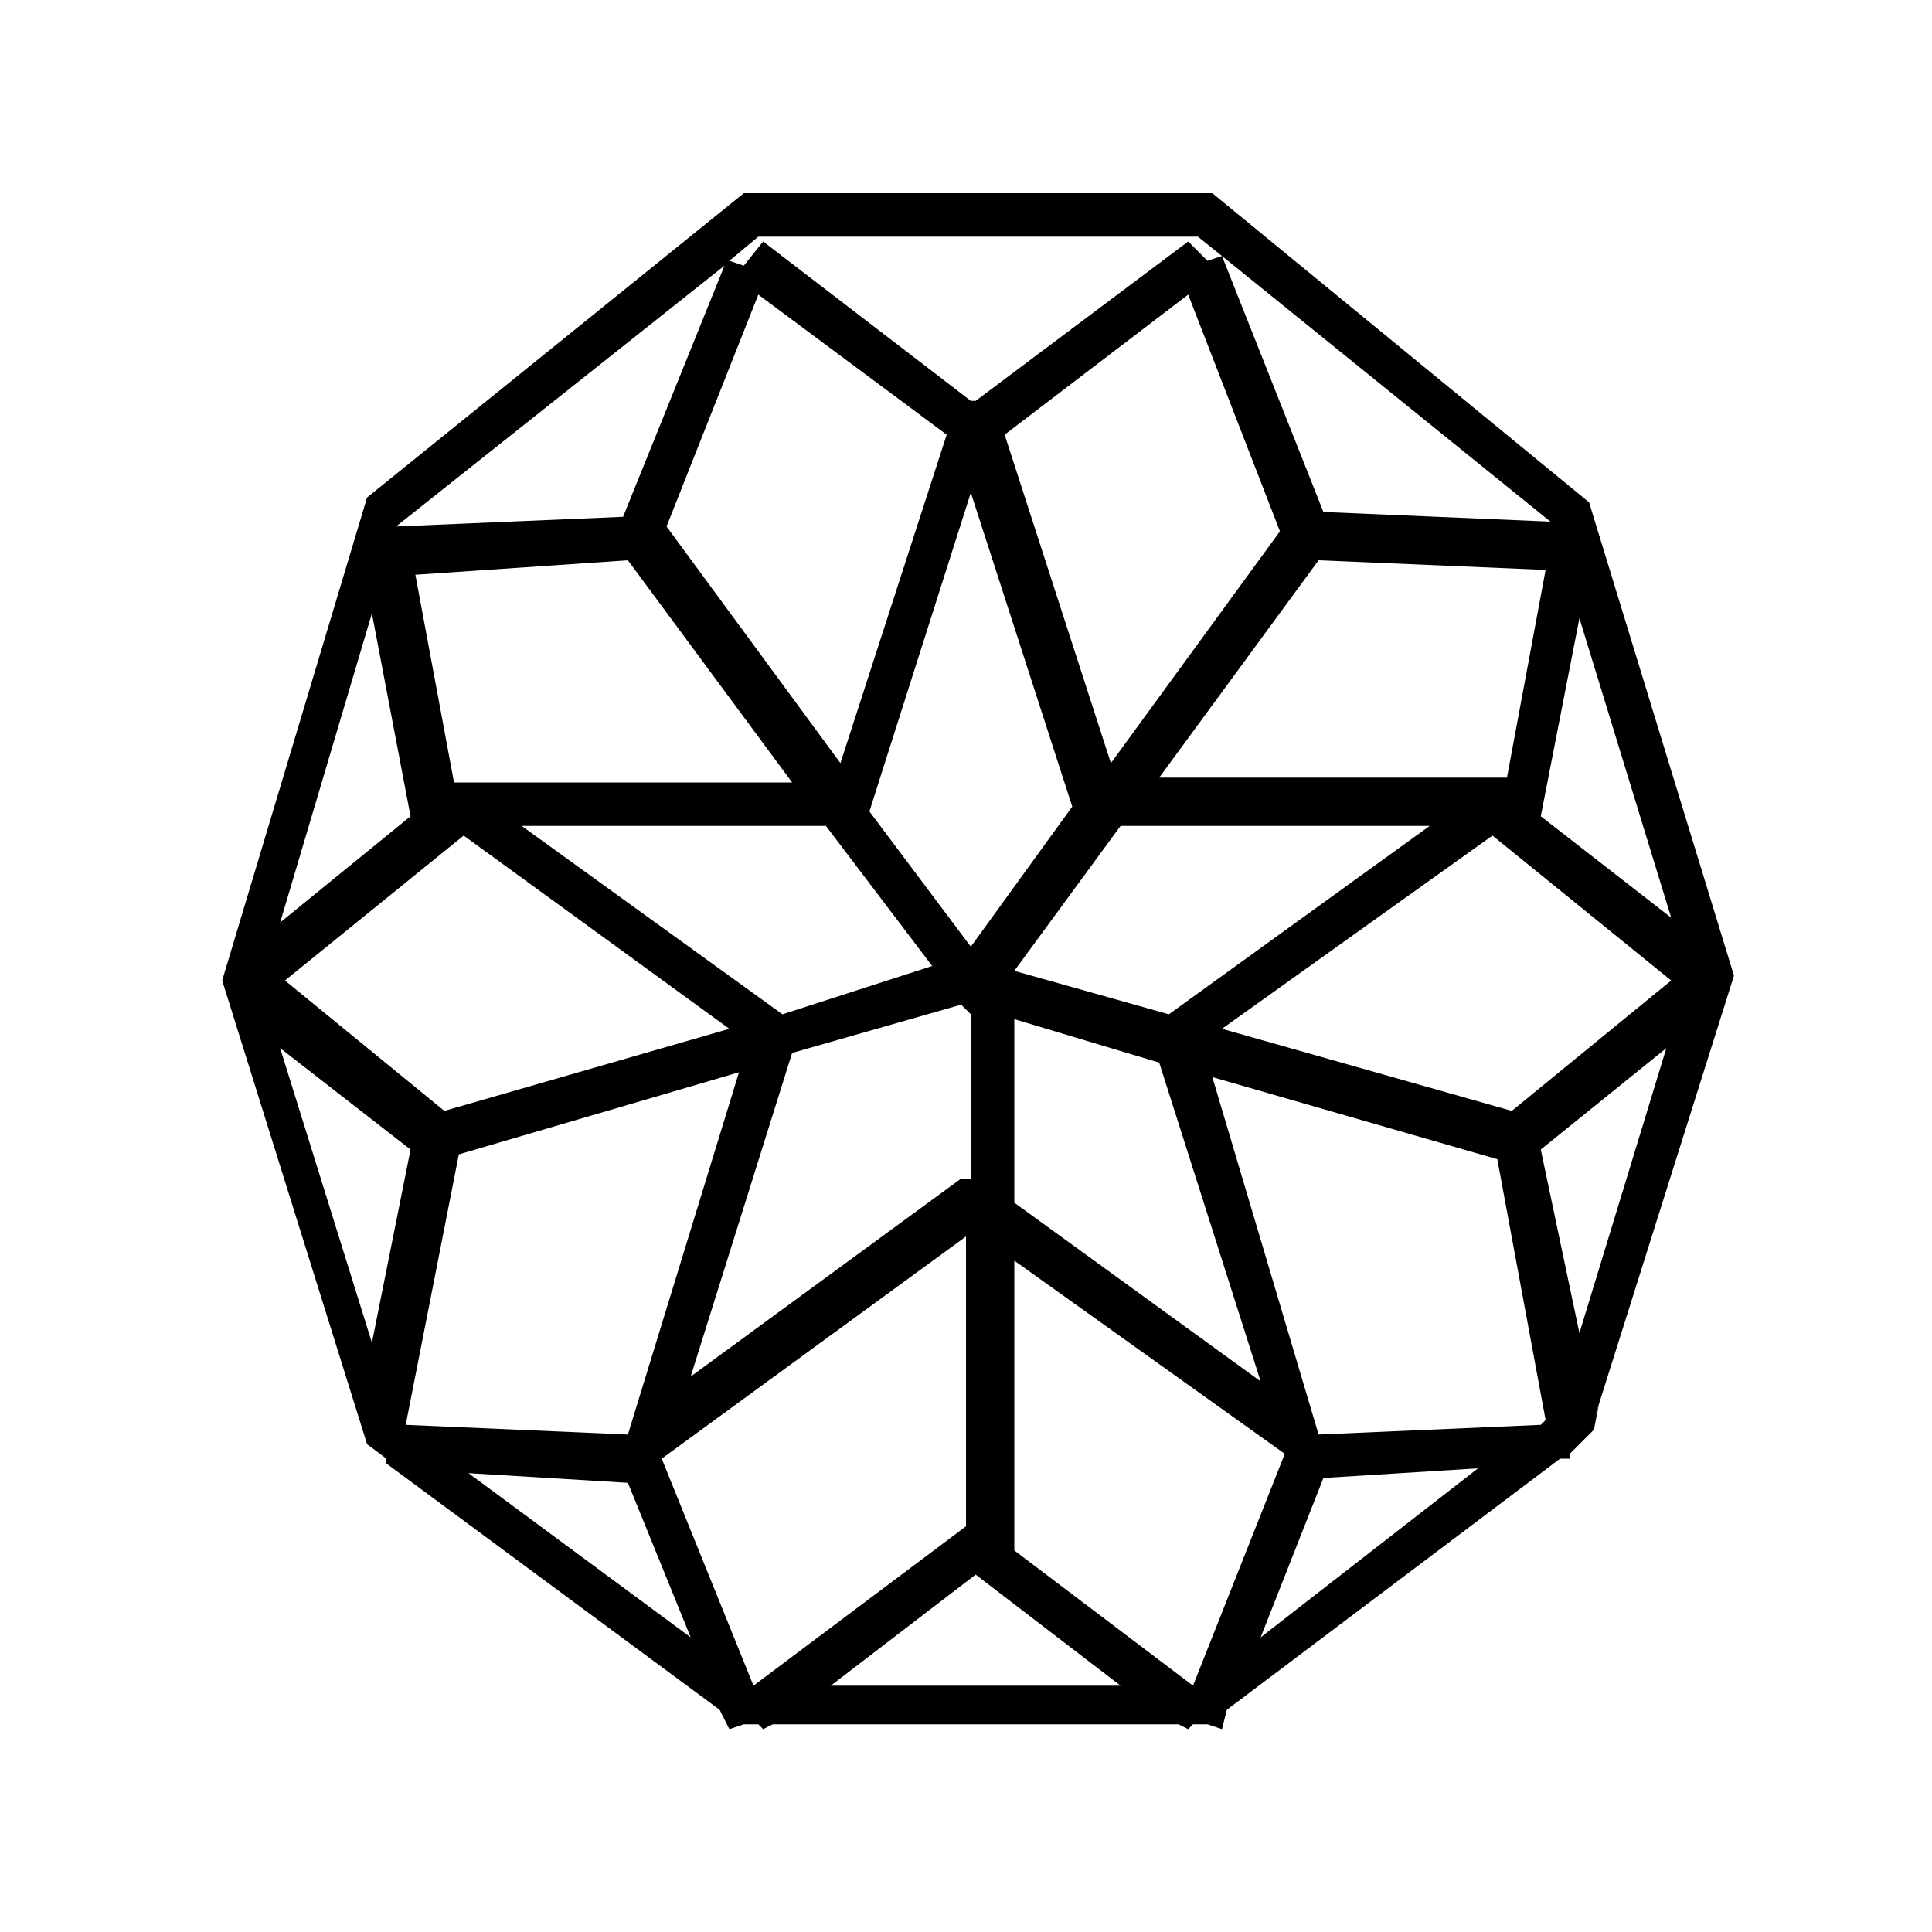 <?xml version="1.0" encoding="utf-8"?>
<!-- Generator: Adobe Illustrator 24.0.0, SVG Export Plug-In . SVG Version: 6.00 Build 0)  -->
<svg version="1.1" id="Layer_1" xmlns="http://www.w3.org/2000/svg" xmlns:xlink="http://www.w3.org/1999/xlink" x="0px" y="0px"
	 viewBox="0 0 40 40" style="enable-background:new 0 0 40 40;" xml:space="preserve">
<title>rap_star</title>
<path d="M33,29.4l2.9-9.2l-3-9.8L25.1,4h-9.7l-7.8,6.3l-3,10l3,9.6l0.4,0.3v0.1H8l6.9,5.1l0.2,0.4l0.3-0.1h0.3l0.1,0.1l0.2-0.1h8.4
	l0.2,0.1l0.1-0.1H25l0.3,0.1l0.1-0.4l6.9-5.2h0.2v-0.1l0.5-0.5l0.1-0.5L33,29.4L33,29.4z M15.7,6.1l3.9,2.9l-2.2,6.8l-3.6-4.9
	L15.7,6.1z M24.6,6.1l1.9,4.9L23,15.8L20.8,9L24.6,6.1z M31.3,23l-6-1.7l5.6-4l3.7,3L31.3,23z M9.2,23l-3.3-2.7l3.7-3l5.5,4L9.2,23z
	 M27.3,11.6l4.7,0.2l-0.8,4.3h-7.2L27.3,11.6z M29.6,17.1L24.2,21L21,20.1l2.2-3H29.6L29.6,17.1z M20.1,19.6l-2.1-2.8l2.1-6.6
	l2.1,6.5L20.1,19.6z M19.3,20L16.2,21l-5.4-3.9h6.3L19.3,20z M19.9,20.8l0.2,0.2v3.4c0,0,0,0-0.1,0s0,0-0.1,0l-5.6,4.1l2.1-6.7
	L19.9,20.8z M21,21.1l3,0.9l2.1,6.6L21,24.9L21,21.1L21,21.1z M31.9,16.9l0.8-4.1l1.9,6.2L31.9,16.9z M27.4,10.6l-2.1-5.3l6.8,5.5
	L27.4,10.6z M13,11.6l3.4,4.6h-7l-0.8-4.3L13,11.6z M8.5,16.9l-2.7,2.2l1.9-6.4L8.5,16.9z M8.5,23.8l-0.8,4l-1.9-6.1L8.5,23.8z
	 M9.5,23.9l5.8-1.7l-2.3,7.5l-4.6-0.2L9.5,23.9z M20,25.6v6l-4.4,3.3l-1.9-4.7L20,25.6z M21,26.1l5.6,4l-1.9,4.8L21,32.1V26.1
	L21,26.1z M25.1,22.3L31,24l1,5.4l-0.1,0.1l-4.6,0.2l0,0L25.1,22.3z M31.9,23.8l2.6-2.1l-1.8,5.9L31.9,23.8z M15.7,4.9h9.1l0.5,0.4
	l-0.3,0.1L24.6,5l-4.4,3.3h-0.1L15.8,5l-0.4,0.5l-0.3-0.1L15.7,4.9z M15,5.5l-2.1,5.2l-4.7,0.2L15,5.5z M9.7,30.5l3.3,0.2l1.3,3.2
	L9.7,30.5z M17.2,34.9l3-2.3l3,2.3H17.2z M26.1,33.9l1.3-3.3l3.2-0.2L26.1,33.9z"/>
</svg>
